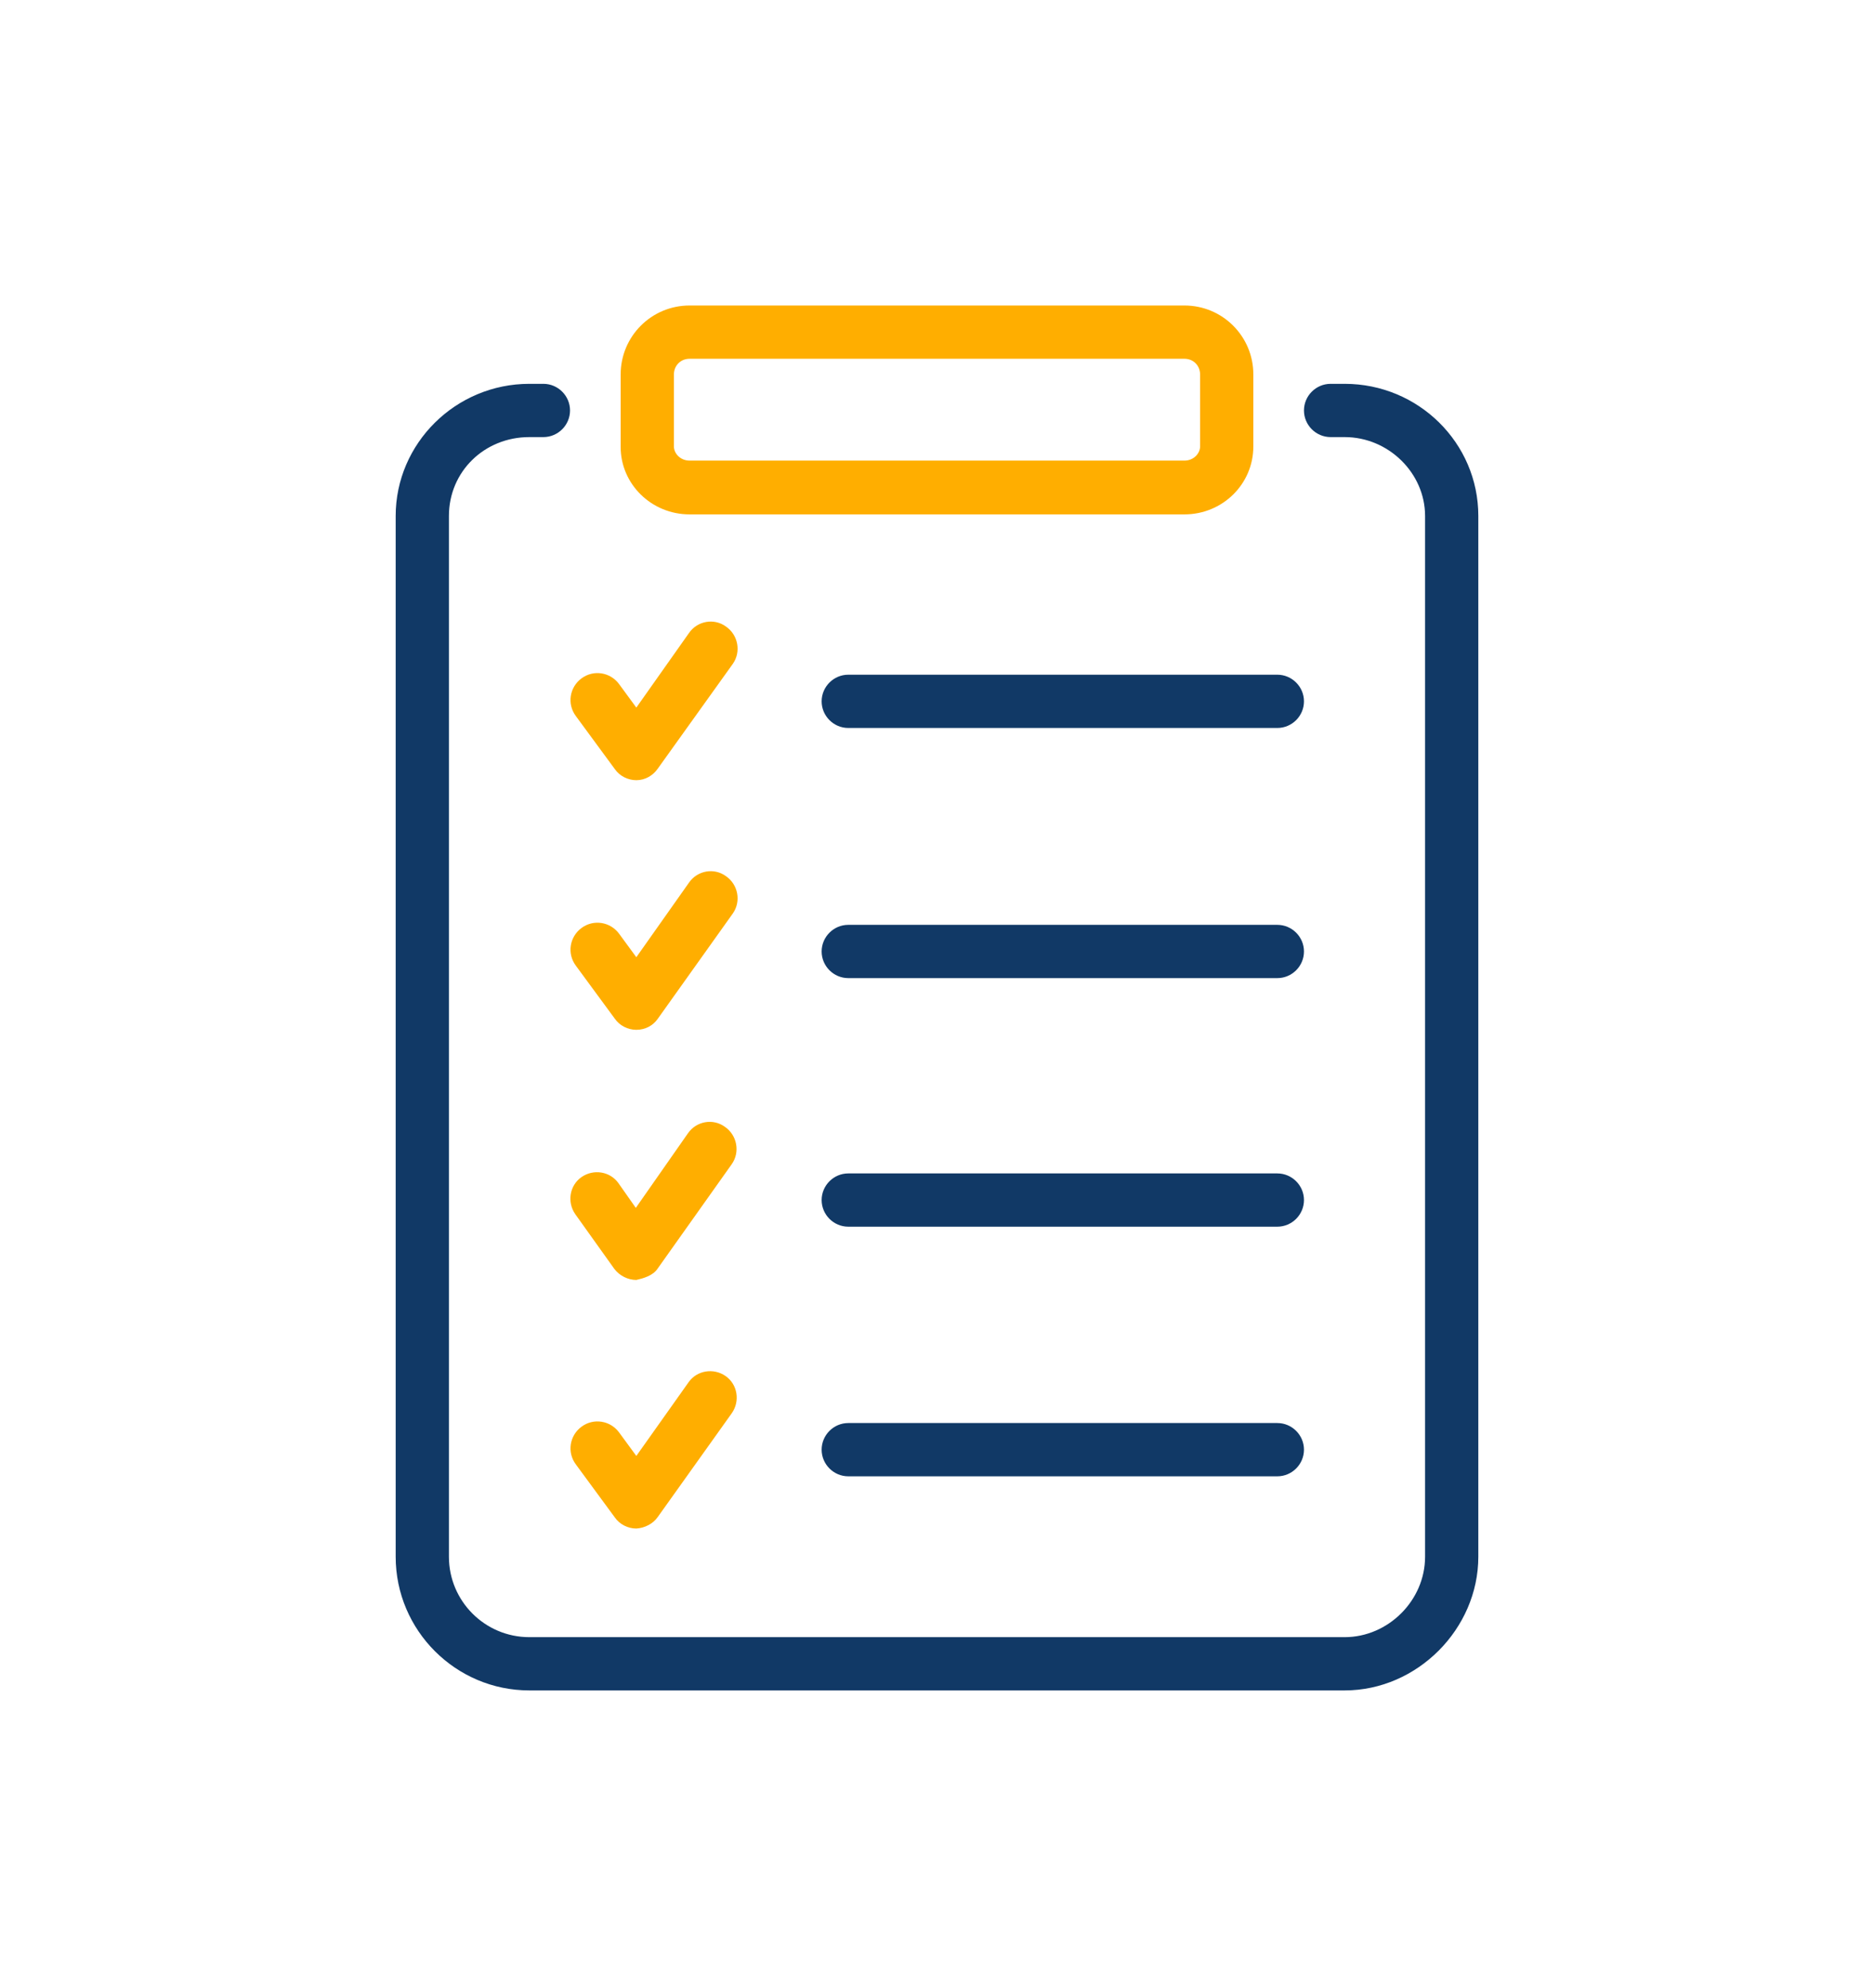 <svg xmlns="http://www.w3.org/2000/svg" xmlns:xlink="http://www.w3.org/1999/xlink" id="Layer_1" x="0px" y="0px" viewBox="0 0 359 380.7" style="enable-background:new 0 0 359 380.7;" xml:space="preserve"><style type="text/css">	.st0{fill:#FFAE00;}	.st1{fill:#113966;}</style><path class="st0" d="M226.9,98.5h-94.8c-7.3,0-13.2-5.8-13.2-12.9V71.7c0-7.3,5.9-13.2,13.2-13.2h94.8c7.3,0,13.2,5.9,13.2,13.2 v13.8C240.1,92.7,234.2,98.5,226.9,98.5z M132.1,68.7c-1.7,0-3,1.3-3,3v13.8c0,1.3,1.2,2.7,3,2.7h94.8c1.8,0,3-1.4,3-2.7V71.7 c0-1.7-1.3-3-3-3H132.1z"></path><path class="st1" d="M257.6,323.7H101.4c-14.1,0-25.6-11.5-25.6-25.6V98.8c0-13.9,11.5-25.3,25.6-25.3h2.7c2.8,0,5.1,2.3,5.1,5.1 c0,2.8-2.3,5.1-5.1,5.1h-2.7c-8.6,0-15.4,6.6-15.4,15.1v199.3c0,8.5,6.9,15.4,15.4,15.4h156.2c8.3,0,15.4-7,15.4-15.4V98.8 c0-8.2-7-15.1-15.4-15.1h-2.7c-2.8,0-5.1-2.3-5.1-5.1c0-2.8,2.3-5.1,5.1-5.1h2.7c14.1,0,25.6,11.3,25.6,25.3v199.3 C283.2,311.9,271.5,323.7,257.6,323.7z"></path><path class="st0" d="M121.9,149.4c-1.6,0-3.2-0.8-4.1-2.1l-7.5-10.2c-1.7-2.3-1.2-5.5,1.1-7.2c2.3-1.7,5.5-1.2,7.2,1.1l3.3,4.5 l10.1-14.3c1.6-2.3,4.8-2.9,7.1-1.2c2.3,1.6,2.9,4.8,1.3,7.1L126,147.2C125.1,148.5,123.6,149.4,121.9,149.4 C121.9,149.4,121.9,149.4,121.9,149.4z"></path><path class="st1" d="M244.7,139.4h-82.2c-2.8,0-5.1-2.3-5.1-5.1s2.3-5.1,5.1-5.1h82.2c2.8,0,5.1,2.3,5.1,5.1 S247.5,139.4,244.7,139.4z"></path><path class="st0" d="M121.9,197.2c-1.6,0-3.2-0.8-4.1-2.1l-7.5-10.2c-1.7-2.3-1.2-5.5,1.1-7.2c2.3-1.7,5.5-1.2,7.2,1.1l3.3,4.5 l10.1-14.3c1.6-2.3,4.8-2.9,7.1-1.2c2.3,1.6,2.9,4.8,1.3,7.1L126,195.1C125.1,196.4,123.6,197.2,121.9,197.2 C121.9,197.2,121.9,197.2,121.9,197.2z"></path><path class="st1" d="M244.7,187.3h-82.2c-2.8,0-5.1-2.3-5.1-5.1c0-2.8,2.3-5.1,5.1-5.1h82.2c2.8,0,5.1,2.3,5.1,5.1 C249.8,185,247.5,187.3,244.7,187.3z"></path><path class="st0" d="M121.9,245.1c-1.6,0-3.2-0.8-4.2-2.1l-7.5-10.5c-1.6-2.3-1.1-5.5,1.2-7.1c2.3-1.6,5.5-1.1,7.1,1.2l3.3,4.7 l10-14.3c1.6-2.3,4.8-2.9,7.1-1.2c2.3,1.6,2.9,4.8,1.3,7.1L126,242.9C125.1,244.3,123.2,244.8,121.9,245.1z"></path><path class="st1" d="M244.7,234.9h-82.2c-2.8,0-5.1-2.3-5.1-5.1s2.3-5.1,5.1-5.1h82.2c2.8,0,5.1,2.3,5.1,5.1 S247.5,234.9,244.7,234.9z"></path><path class="st0" d="M121.9,292.7c-1.6,0-3.2-0.8-4.1-2.1l-7.5-10.2c-1.7-2.3-1.2-5.5,1.1-7.2c2.3-1.7,5.5-1.2,7.2,1.1l3.3,4.5 l10-14.1c1.6-2.3,4.8-2.8,7.1-1.2c2.3,1.6,2.8,4.8,1.2,7.1L126,290.5C125.1,291.8,123.5,292.6,121.9,292.7 C121.9,292.7,121.9,292.7,121.9,292.7z"></path><path class="st1" d="M244.7,282.7h-82.2c-2.8,0-5.1-2.3-5.1-5.1c0-2.8,2.3-5.1,5.1-5.1h82.2c2.8,0,5.1,2.3,5.1,5.1 C249.8,280.4,247.5,282.7,244.7,282.7z"></path></svg>